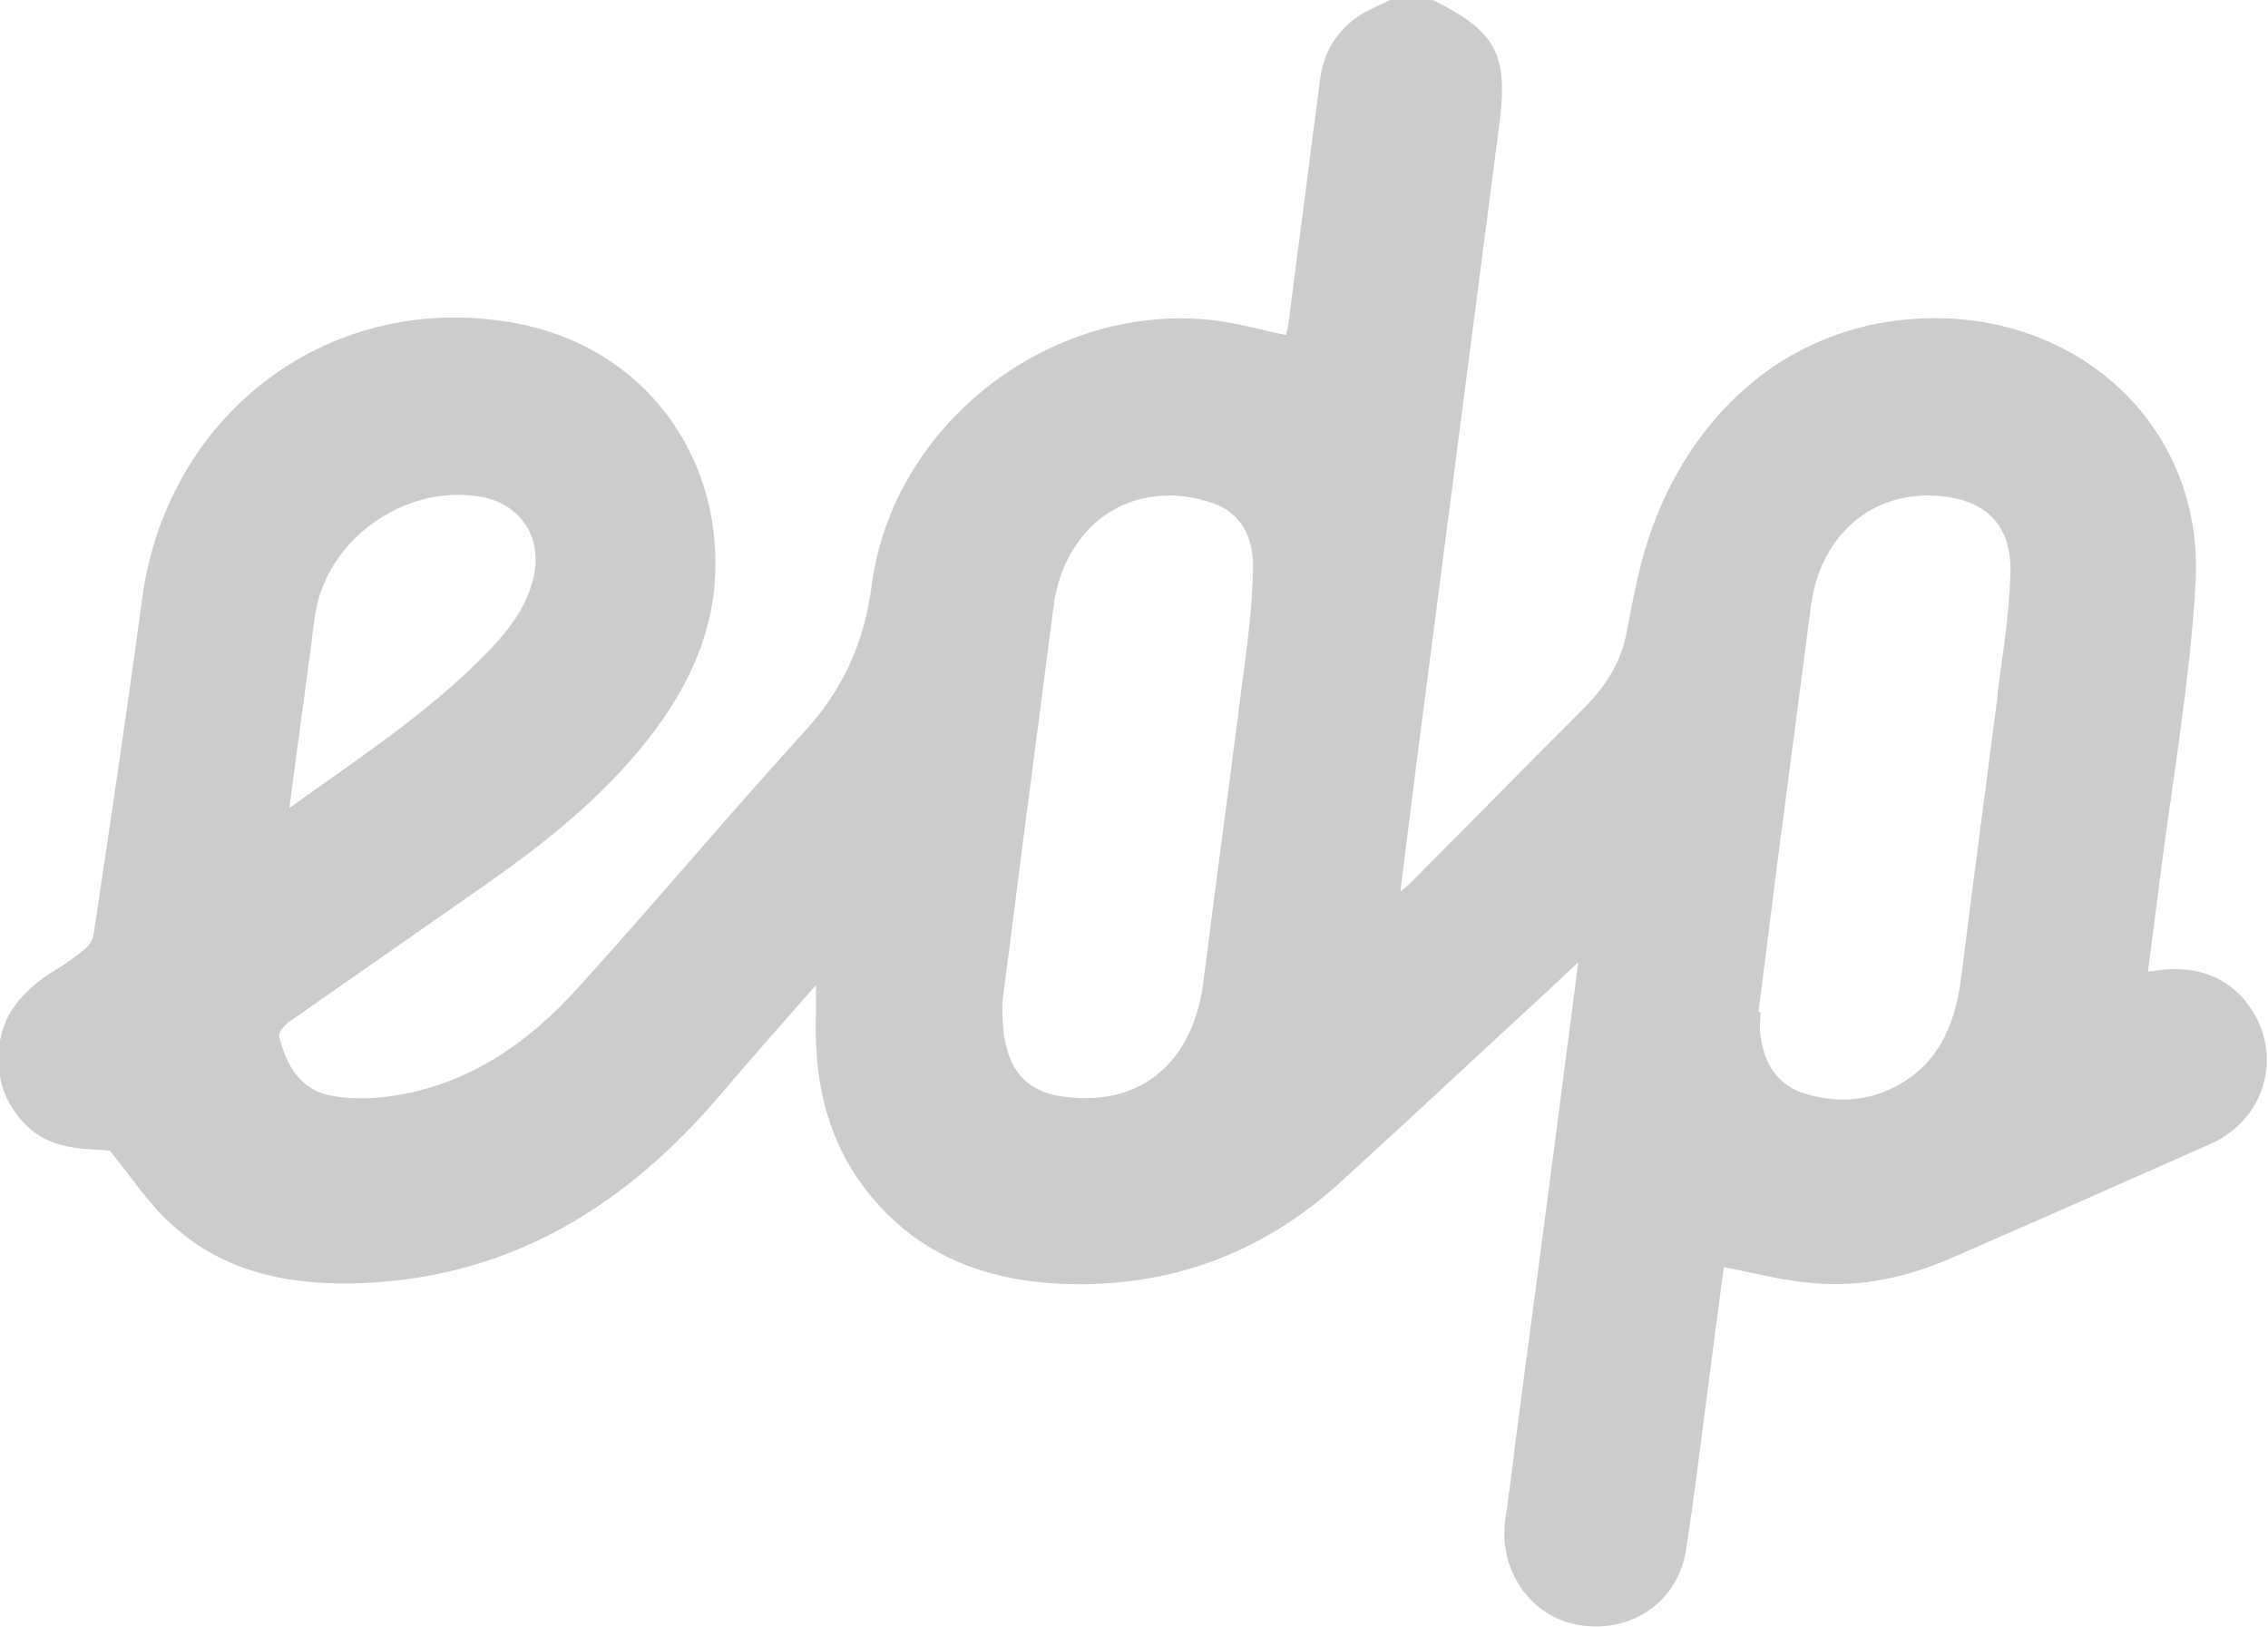 <svg xmlns="http://www.w3.org/2000/svg" id="Camada_2" data-name="Camada 2" viewBox="0 0 55.73 39.98"><defs><style>      .cls-1 {        fill: #ccc;        stroke-width: 0px;      }    </style></defs><g id="Camada_1-2" data-name="Camada 1"><path class="cls-1" d="M55.17,24.58c-.48-.56-1.11-.8-1.84-.77-.17,0-.33.04-.55.06.1-.77.2-1.51.29-2.26.31-2.42.74-4.85.88-7.28.23-3.92-3-6.8-6.99-6.49-3.47.27-5.77,2.83-6.6,5.88-.17.63-.28,1.27-.41,1.91-.16.76-.59,1.34-1.13,1.87-1.4,1.4-2.79,2.81-4.19,4.22-.05.05-.11.09-.22.18.14-1.13.28-2.2.41-3.26.41-3.16.82-6.32,1.23-9.49.26-2.03.53-4.05.79-6.08.23-1.75-.08-2.3-1.65-3.08h-1.02c-.28.15-.59.26-.85.45-.51.37-.8.88-.88,1.5-.26,2-.52,4-.78,6-.01.1-.04.2-.06.29-.6-.12-1.17-.29-1.76-.36-4-.47-7.9,2.53-8.42,6.51-.18,1.38-.69,2.54-1.64,3.58-1.9,2.08-3.7,4.24-5.59,6.32-1.17,1.3-2.58,2.29-4.34,2.61-.55.1-1.15.13-1.7.03-.76-.13-1.12-.75-1.29-1.46-.02-.09.12-.26.22-.34,1.6-1.12,3.2-2.23,4.8-3.35,1.5-1.05,2.93-2.18,4.06-3.63.99-1.27,1.65-2.67,1.64-4.33-.01-2.93-1.97-5.31-4.86-5.86-4.53-.87-8.61,2.14-9.23,6.78-.37,2.75-.78,5.49-1.19,8.23-.02.12-.1.26-.21.35-.23.19-.47.37-.73.52-.41.25-.76.54-1.02.91s-.38.82-.38,1.27h0c0,.37.08.74.26,1.07.28.5.68.89,1.29,1.05.4.11.84.1,1.19.14.51.62.95,1.31,1.54,1.83,1.32,1.2,2.97,1.49,4.7,1.42,3.67-.16,6.49-1.94,8.8-4.67.74-.87,1.5-1.73,2.31-2.65,0,.29,0,.51,0,.73-.05,1.52.23,2.96,1.16,4.21,1.22,1.64,2.92,2.32,4.91,2.4,2.61.1,4.89-.74,6.82-2.5,1.78-1.62,3.54-3.27,5.31-4.9.15-.14.3-.28.53-.5-.1.82-.2,1.54-.29,2.25-.4,3.1-.81,6.19-1.22,9.29-.09.71-.17,1.42-.28,2.13-.18,1.25.61,2.41,1.8,2.61,1.28.22,2.44-.56,2.64-1.84.26-1.71.46-3.43.69-5.15.08-.62.16-1.23.24-1.8.74.14,1.45.33,2.17.39,1.19.11,2.34-.14,3.43-.62,2.12-.92,4.24-1.86,6.36-2.8,1.43-.64,1.83-2.36.82-3.55ZM7.63,15.97c.05-.34.07-.67.14-1.01.35-1.8,2.27-3.09,4.08-2.75.97.19,1.5,1.03,1.25,2.02-.18.71-.61,1.26-1.1,1.77-1.43,1.48-3.15,2.6-4.89,3.85.18-1.36.35-2.62.52-3.88ZM30.56,16.5c-.32,2.54-.67,5.08-.99,7.62-.18,1.45-.95,2.5-2.18,2.78-.44.1-.94.1-1.39.02-.97-.18-1.4-.87-1.37-2.29.15-1.14.32-2.52.5-3.9.25-1.95.51-3.89.76-5.84.2-1.53,1.24-2.63,2.66-2.71.4-.03.84.04,1.22.17.75.24,1.03.88,1.02,1.6-.01.85-.12,1.71-.23,2.56ZM49.09,17.06c-.3,2.32-.61,4.64-.9,6.96-.15,1.18-.58,2.19-1.73,2.73-.68.32-1.39.33-2.1.12-.69-.21-1.01-.74-1.1-1.43-.03-.19,0-.39,0-.58-.02,0-.03,0-.05,0,.15-1.18.3-2.37.45-3.56.28-2.14.56-4.28.84-6.42.23-1.76,1.54-2.86,3.21-2.69,1.12.11,1.74.75,1.69,1.93-.03.98-.19,1.96-.32,2.94Z"></path></g></svg>